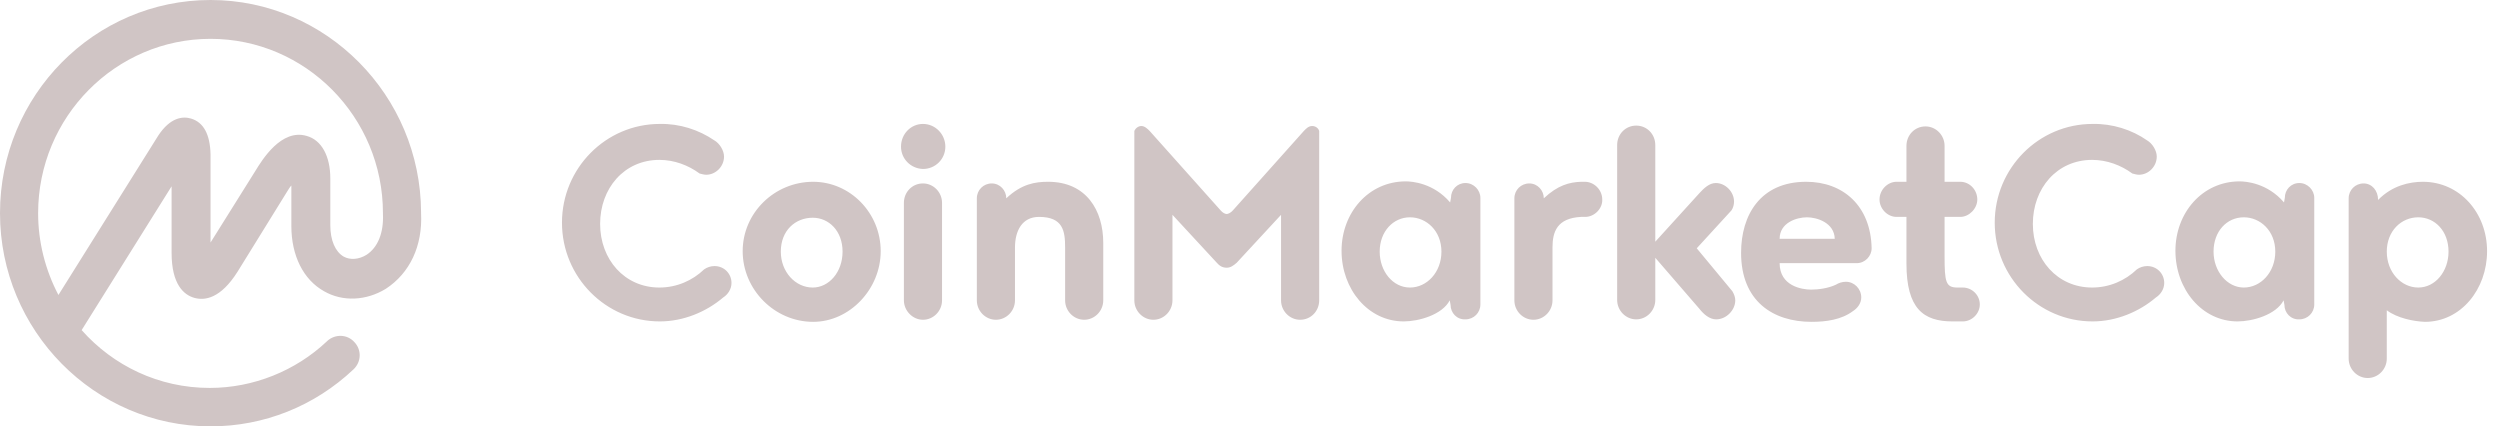 <svg width="129" height="22" viewBox="0 0 129 22" fill="none" xmlns="http://www.w3.org/2000/svg">
<path d="M18.905 13.153C18.52 13.388 18.071 13.43 17.728 13.238C17.301 12.983 17.044 12.407 17.044 11.618V9.209C17.044 8.058 16.595 7.227 15.825 7.014C14.521 6.63 13.537 8.229 13.173 8.826L10.864 12.514V7.973C10.842 6.928 10.5 6.31 9.859 6.118C9.431 5.99 8.789 6.054 8.169 6.992L3.015 15.221C2.331 13.921 1.967 12.471 1.967 11C1.967 6.033 5.967 2.004 10.864 2.004C15.761 2.004 19.76 6.033 19.76 11V11.043C19.803 12.002 19.503 12.769 18.905 13.153ZM21.727 11V10.957C21.706 4.924 16.83 0 10.864 0C4.876 0 0 4.924 0 11C0 17.054 4.876 22 10.864 22C13.623 22 16.232 20.955 18.242 19.058C18.648 18.674 18.669 18.056 18.285 17.651C17.921 17.246 17.301 17.225 16.894 17.587C16.894 17.587 16.894 17.587 16.873 17.608C15.248 19.143 13.066 20.017 10.821 20.017C8.191 20.017 5.838 18.866 4.213 17.033L8.854 9.614V13.046C8.854 14.688 9.495 15.221 10.03 15.37C10.564 15.519 11.377 15.413 12.254 14.027L14.799 9.913C14.884 9.785 14.948 9.657 15.034 9.572V11.661C15.034 13.196 15.654 14.432 16.723 15.029C17.686 15.583 18.905 15.519 19.91 14.901C21.15 14.091 21.813 12.684 21.727 11ZM36.868 7.248C37.125 7.397 37.36 7.76 37.36 8.079C37.36 8.591 36.932 9.017 36.441 9.017C36.312 9.017 36.205 8.975 36.098 8.953C35.521 8.527 34.794 8.25 34.024 8.25C32.206 8.25 30.966 9.721 30.966 11.554C30.966 13.388 32.228 14.837 34.024 14.837C34.922 14.837 35.735 14.475 36.334 13.899C36.483 13.793 36.676 13.729 36.868 13.729C37.36 13.729 37.745 14.112 37.745 14.603C37.745 14.922 37.553 15.2 37.317 15.349C36.441 16.095 35.264 16.585 34.045 16.585C31.265 16.585 28.998 14.304 28.998 11.49C28.998 8.676 31.265 6.395 34.045 6.395C35.072 6.374 36.056 6.694 36.868 7.248ZM41.958 9.38C43.861 9.38 45.444 10.979 45.444 12.961C45.444 14.922 43.84 16.607 41.958 16.607C39.969 16.607 38.322 14.944 38.322 12.961C38.322 10.979 39.969 9.38 41.958 9.38ZM41.937 14.837C42.771 14.837 43.476 14.048 43.476 12.983C43.476 11.917 42.771 11.235 41.937 11.235C41.038 11.235 40.29 11.895 40.29 12.983C40.29 14.027 41.038 14.837 41.937 14.837ZM46.641 15.498V10.467C46.641 9.913 47.069 9.465 47.625 9.465C48.16 9.465 48.609 9.913 48.609 10.467V15.498C48.609 16.052 48.16 16.5 47.625 16.5C47.09 16.5 46.641 16.031 46.641 15.498ZM46.492 7.568C46.492 6.907 47.005 6.395 47.625 6.395C48.267 6.395 48.78 6.928 48.78 7.568C48.78 8.207 48.267 8.719 47.625 8.719C46.984 8.698 46.492 8.186 46.492 7.568ZM52.373 12.769V15.498C52.373 16.052 51.924 16.5 51.389 16.5C50.854 16.5 50.405 16.052 50.405 15.498V10.233C50.405 9.806 50.747 9.465 51.175 9.465C51.603 9.465 51.924 9.828 51.924 10.233C52.715 9.486 53.42 9.38 54.084 9.38C56.051 9.38 56.928 10.851 56.928 12.535V15.498C56.928 16.052 56.479 16.5 55.944 16.5C55.409 16.5 54.96 16.052 54.96 15.498V12.769C54.96 11.917 54.853 11.192 53.613 11.192C52.736 11.192 52.373 11.917 52.373 12.769ZM63.301 13.814C63.065 13.814 62.916 13.707 62.787 13.558L60.499 11.085V15.498C60.499 16.052 60.05 16.5 59.515 16.5C58.981 16.5 58.532 16.052 58.532 15.498V6.758C58.596 6.609 58.745 6.502 58.895 6.502C59.066 6.502 59.216 6.651 59.323 6.758L62.98 10.851C63.087 10.979 63.215 11.043 63.301 11.043C63.365 11.043 63.514 10.979 63.621 10.851L67.278 6.758C67.385 6.651 67.513 6.502 67.706 6.502C67.877 6.502 68.027 6.609 68.07 6.758V15.498C68.07 16.052 67.642 16.5 67.086 16.5C66.551 16.5 66.102 16.052 66.102 15.498V11.085L63.814 13.558C63.643 13.707 63.493 13.814 63.301 13.814ZM72.753 14.837C73.63 14.837 74.378 14.048 74.378 12.983C74.378 11.917 73.608 11.213 72.753 11.213C71.897 11.213 71.192 11.938 71.192 12.983C71.192 14.006 71.876 14.837 72.753 14.837ZM74.849 15.733L74.806 15.498C74.421 16.244 73.202 16.585 72.432 16.585C70.593 16.585 69.224 14.922 69.224 12.94C69.224 10.979 70.614 9.359 72.539 9.359C72.86 9.359 73.972 9.444 74.827 10.446L74.87 10.211C74.87 9.785 75.191 9.444 75.618 9.444C76.046 9.444 76.388 9.806 76.388 10.211V15.711C76.388 16.138 76.046 16.479 75.618 16.479C75.169 16.5 74.849 16.138 74.849 15.733ZM81.799 11.192H81.585C80.345 11.256 80.109 11.959 80.109 12.769V15.498C80.109 16.052 79.66 16.5 79.126 16.5C78.591 16.5 78.142 16.052 78.142 15.498V10.233C78.142 9.806 78.484 9.465 78.912 9.465C79.34 9.465 79.66 9.828 79.66 10.233C80.387 9.55 80.986 9.401 81.585 9.38H81.778C82.248 9.38 82.676 9.785 82.676 10.296C82.697 10.765 82.269 11.192 81.799 11.192ZM89.391 15.029C89.476 15.178 89.54 15.328 89.54 15.498C89.54 16.01 89.07 16.479 88.557 16.479C88.215 16.479 87.915 16.223 87.68 15.924L85.413 13.302V15.477C85.413 16.031 84.964 16.479 84.429 16.479C83.895 16.479 83.445 16.031 83.445 15.477V7.483C83.445 6.928 83.873 6.481 84.429 6.481C84.985 6.481 85.413 6.928 85.413 7.483V12.471L87.68 9.977C87.915 9.721 88.193 9.444 88.535 9.444C89.027 9.444 89.476 9.891 89.476 10.403C89.476 10.552 89.433 10.723 89.348 10.851L87.552 12.812L89.391 15.029ZM93.24 11.213C92.705 11.213 91.829 11.49 91.829 12.322H94.673C94.651 11.49 93.753 11.213 93.24 11.213ZM95.806 13.579H91.829C91.829 14.752 92.962 14.944 93.454 14.944C93.817 14.944 94.331 14.88 94.737 14.688C94.865 14.603 95.058 14.539 95.25 14.539C95.678 14.539 96.041 14.901 96.041 15.349C96.041 15.647 95.849 15.903 95.614 16.052C95.015 16.5 94.224 16.607 93.475 16.607C91.486 16.607 89.84 15.541 89.84 13.046C89.84 11.085 90.845 9.38 93.197 9.38C95.1 9.38 96.533 10.616 96.576 12.812C96.576 13.217 96.234 13.579 95.806 13.579ZM101.281 16.585H100.746C99.249 16.585 98.373 15.924 98.373 13.601V11.192H97.859C97.389 11.192 96.983 10.765 96.983 10.296C96.983 9.785 97.41 9.38 97.859 9.38H98.373V7.525C98.373 6.971 98.8 6.523 99.356 6.523C99.891 6.523 100.34 6.971 100.34 7.525V9.38H101.153C101.623 9.38 102.029 9.785 102.029 10.296C102.029 10.765 101.602 11.192 101.153 11.192H100.34V13.217C100.34 14.56 100.404 14.837 101.003 14.837H101.281C101.751 14.837 102.158 15.221 102.158 15.711C102.158 16.18 101.751 16.585 101.281 16.585ZM110.797 7.248C111.054 7.397 111.289 7.76 111.289 8.079C111.289 8.591 110.862 9.017 110.37 9.017C110.241 9.017 110.134 8.975 110.028 8.953C109.45 8.527 108.723 8.25 107.953 8.25C106.135 8.25 104.895 9.721 104.895 11.554C104.895 13.388 106.157 14.837 107.953 14.837C108.851 14.837 109.664 14.475 110.263 13.899C110.412 13.793 110.605 13.729 110.797 13.729C111.289 13.729 111.674 14.112 111.674 14.603C111.674 14.922 111.482 15.2 111.246 15.349C110.37 16.095 109.193 16.585 107.975 16.585C105.194 16.585 102.928 14.304 102.928 11.49C102.928 8.676 105.194 6.395 107.975 6.395C109.001 6.374 110.006 6.694 110.797 7.248ZM115.78 14.837C116.657 14.837 117.405 14.048 117.405 12.983C117.405 11.917 116.636 11.213 115.78 11.213C114.903 11.213 114.219 11.938 114.219 12.983C114.219 14.006 114.925 14.837 115.78 14.837ZM117.876 15.733L117.833 15.498C117.448 16.244 116.229 16.585 115.459 16.585C113.62 16.585 112.252 14.922 112.252 12.94C112.252 10.979 113.642 9.359 115.566 9.359C115.887 9.359 116.999 9.444 117.855 10.446L117.897 10.211C117.897 9.785 118.218 9.444 118.646 9.444C119.073 9.444 119.416 9.806 119.416 10.211V15.711C119.416 16.138 119.073 16.479 118.646 16.479C118.197 16.5 117.876 16.138 117.876 15.733ZM124.783 14.837C125.66 14.837 126.344 14.006 126.344 12.983C126.344 11.917 125.639 11.213 124.783 11.213C123.907 11.213 123.158 11.917 123.158 12.983C123.158 14.048 123.907 14.837 124.783 14.837ZM123.158 16.01V18.504C123.158 19.058 122.709 19.506 122.174 19.506C121.64 19.506 121.191 19.058 121.191 18.504V10.233C121.191 9.806 121.533 9.465 121.961 9.465C122.388 9.465 122.709 9.828 122.709 10.318C123.436 9.572 124.334 9.38 125.019 9.38C126.922 9.38 128.333 10.979 128.333 12.961C128.333 14.922 126.986 16.607 125.126 16.607C124.548 16.585 123.693 16.415 123.158 16.01Z" fill="#D0C5C5"/>
</svg>
